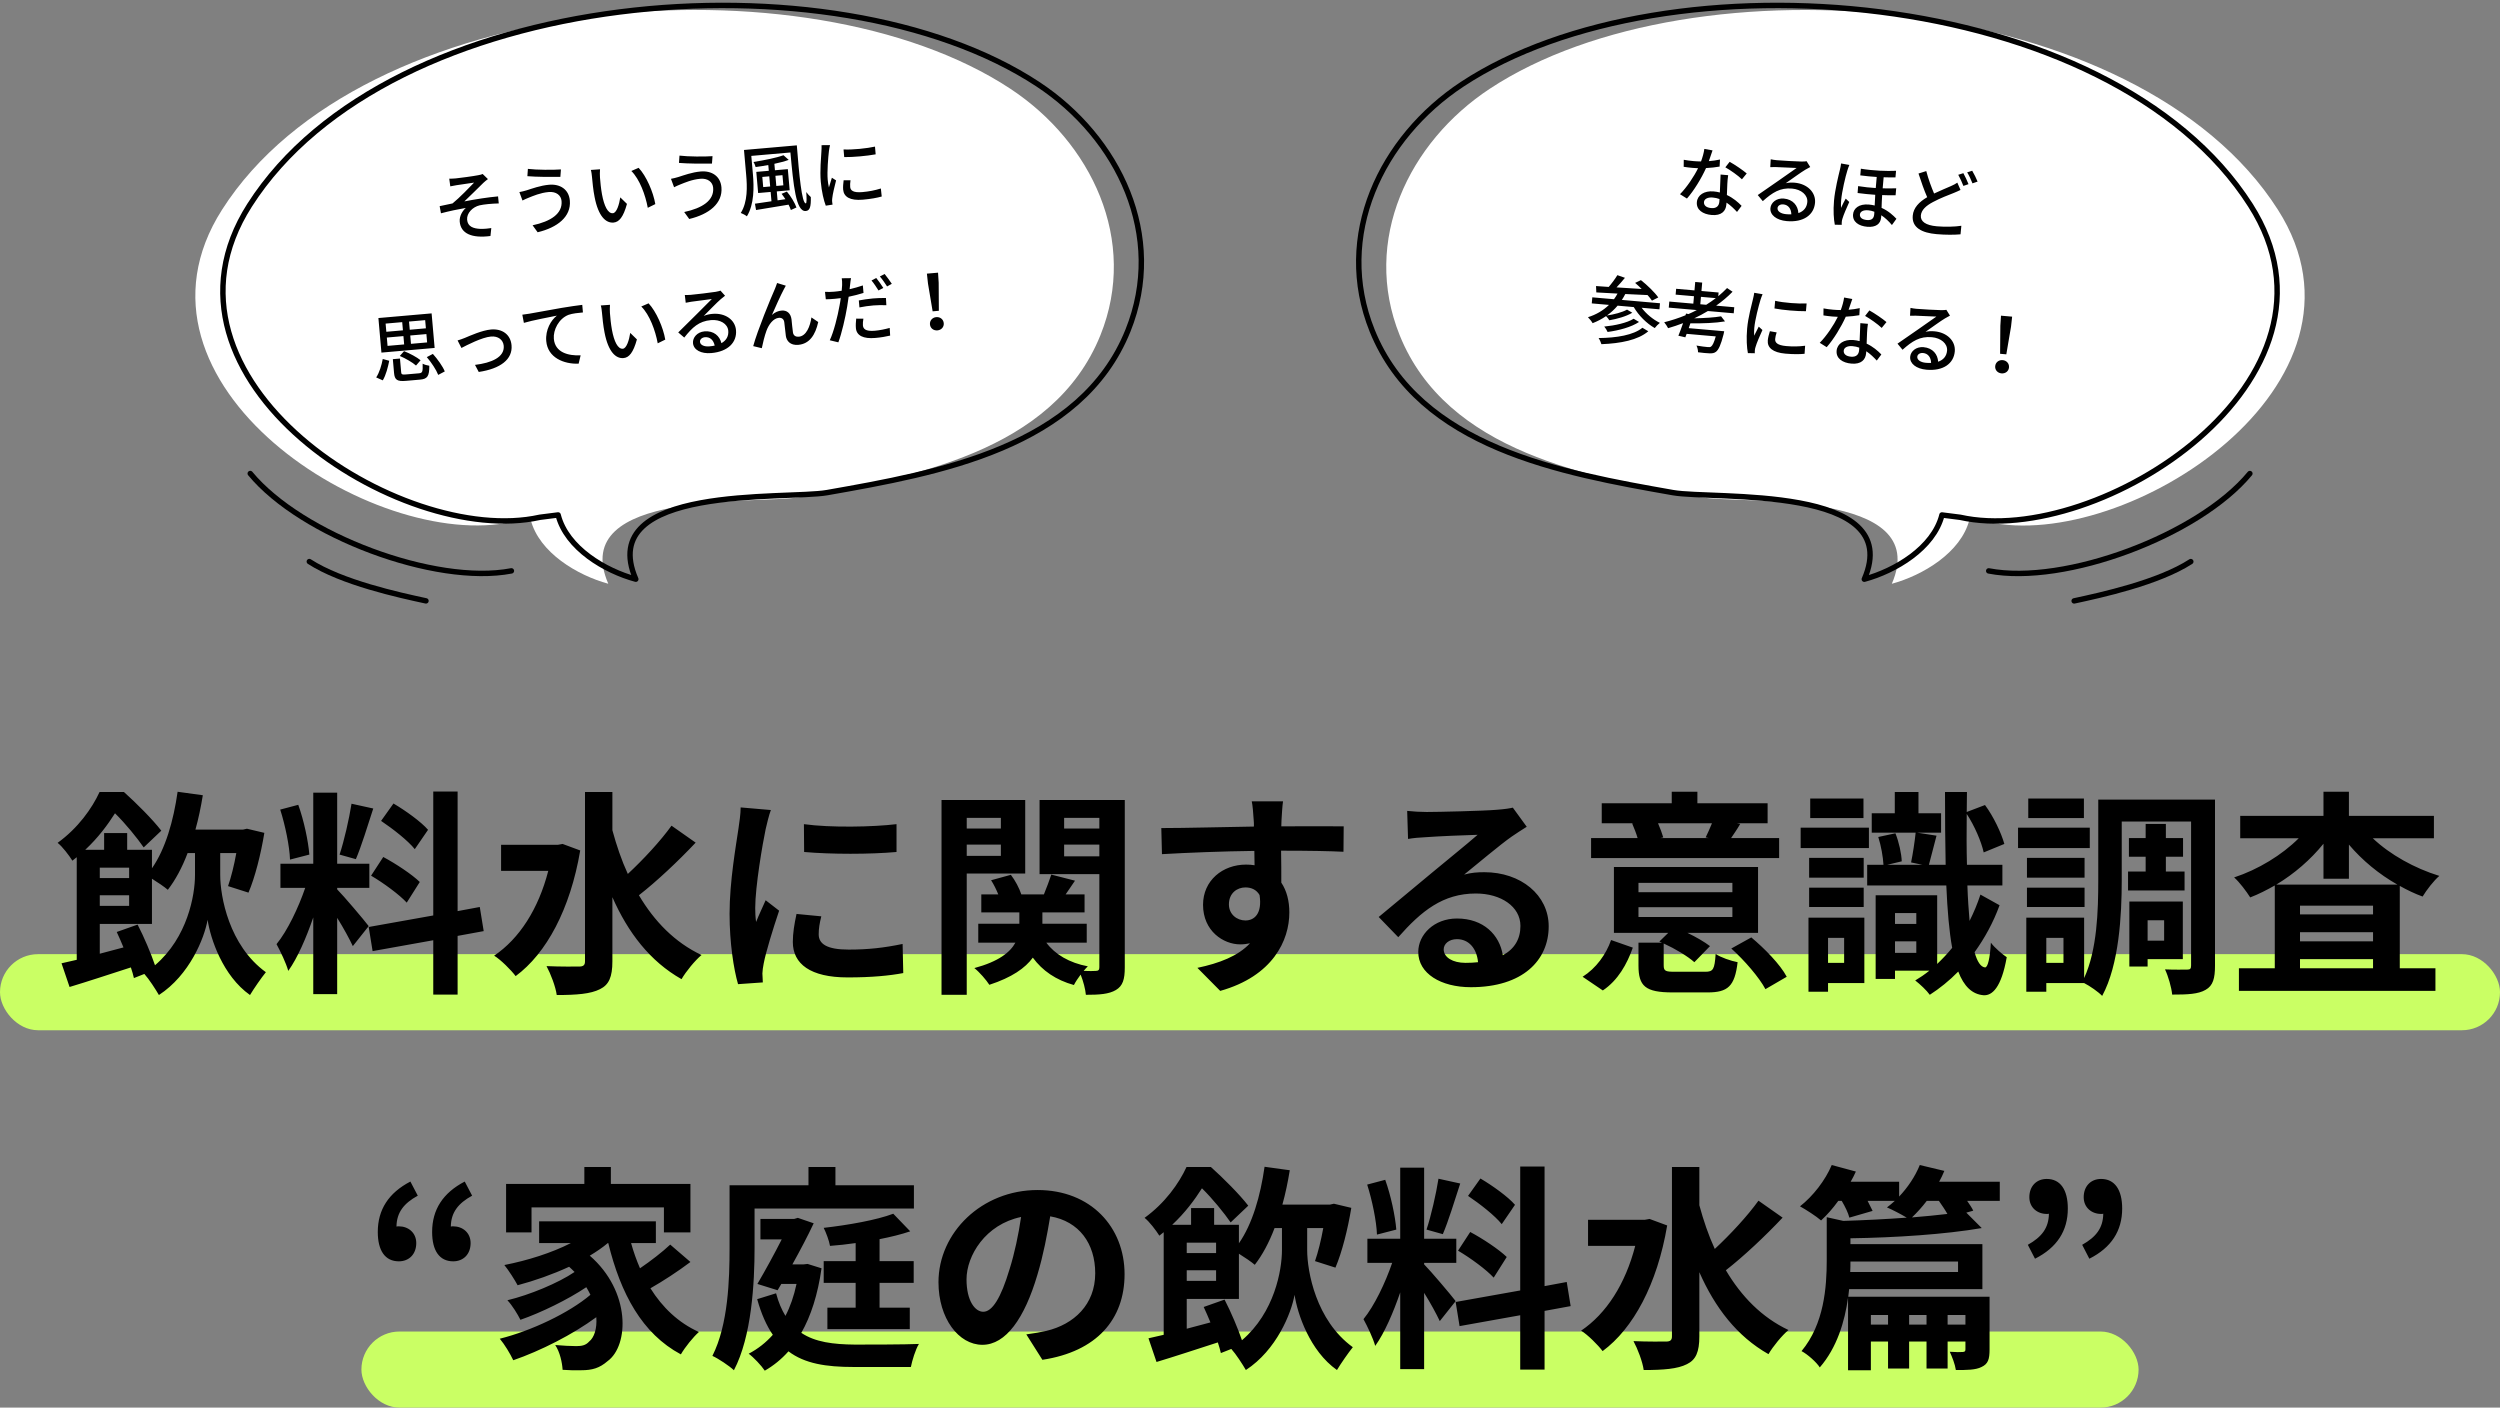 <svg width="460" height="259" viewBox="0 0 460 259" fill="none" xmlns="http://www.w3.org/2000/svg">
<rect x="0" y="0" width="460" height="259" fill="#808080" stroke="none"/>
<path d="M97.635 95.59C99.185 101.71 106.295 105.88 111.925 107.41C104.345 89.91 139.615 92.8 147.125 91.48C167.605 87.87 193.815 83.21 202.485 61.66C209.485 44.25 200.825 26.17 185.905 16.33C148.375 -8.4 66.615 -1.82 40.855 38.59C20.395 70.68 68.835 101.69 94.255 96.01L97.625 95.58L97.635 95.59Z" fill="white"/>
<path d="M102.696 94.75C104.246 100.87 111.356 105.04 116.986 106.57C109.406 89.07 144.676 91.96 152.186 90.64C172.666 87.03 198.876 82.37 207.546 60.82C214.546 43.41 205.886 25.33 190.966 15.49C153.446 -9.23 71.686 -2.65 45.926 37.76C25.466 69.85 73.906 100.86 99.326 95.18L102.696 94.75Z" stroke="black" stroke-linecap="round" stroke-linejoin="round"/>
<path d="M94.095 105.04C80.105 107.73 55.445 98.51 46.045 87.13" stroke="black" stroke-linecap="round" stroke-linejoin="round"/>
<path d="M78.376 110.56C73.406 109.49 62.876 107.19 56.916 103.33" stroke="black" stroke-linecap="round" stroke-linejoin="round"/>
<path d="M82.66 32.874C83.04 32.883 83.418 32.864 83.864 32.825C84.45 32.773 87.172 32.409 87.987 32.239C88.361 32.178 88.635 32.098 88.81 32.013L89.778 32.954C89.553 33.114 89.159 33.429 88.939 33.645C88.007 34.556 86.417 36.143 85.443 37.057C87.419 36.673 89.803 36.296 91.644 36.135L91.771 37.431C90.425 37.465 89.074 37.597 88.247 37.782C86.967 38.09 85.842 39.215 85.95 40.442C86.059 41.697 87.103 42.056 88.373 42.113C89.161 42.128 89.899 42.05 90.397 41.964L90.244 43.425C86.813 43.88 84.78 42.975 84.588 40.786C84.498 39.754 85.128 38.757 85.716 38.256C84.345 38.488 82.648 38.847 81.137 39.247L80.896 37.933C81.642 37.783 82.565 37.576 83.269 37.43C84.568 36.375 86.423 34.442 87.234 33.598C86.638 33.692 84.556 33.987 83.988 34.079C83.627 34.138 83.199 34.218 82.854 34.29L82.66 32.874ZM103.326 36.982C103.234 35.922 102.328 35.215 100.962 35.334C99.4 35.471 98.088 36.063 97.341 36.353C96.932 36.502 96.488 36.723 96.137 36.894L95.566 35.342C95.982 35.278 96.503 35.134 96.914 35.014C97.899 34.703 99.423 34.134 101.013 33.995C103.077 33.814 104.672 34.855 104.851 36.905C105.111 39.876 102.559 41.87 98.925 42.736L97.998 41.454C101.35 40.739 103.53 39.311 103.326 36.982ZM97.132 31.074C98.723 31.272 101.816 31.282 103.212 31.174L103.107 32.547C101.535 32.572 98.639 32.558 97.038 32.417L97.132 31.074ZM110.405 31.149C110.37 31.56 110.363 32.277 110.396 32.654C110.458 33.52 110.574 34.69 110.766 35.755C111.165 37.913 111.85 39.314 112.77 39.234C113.468 39.173 113.936 37.614 114.132 36.318L115.361 37.517C114.69 39.965 113.911 40.862 112.893 40.952C111.498 41.074 110.098 39.847 109.403 36.24C109.157 35.039 108.999 33.394 108.926 32.557C108.895 32.209 108.831 31.638 108.715 31.269L110.405 31.149ZM117.506 30.879C118.916 32.372 120.2 35.323 120.578 37.553L119.19 38.236C118.759 35.885 117.705 32.984 116.166 31.46L117.506 30.879ZM131.22 34.542C131.127 33.482 130.222 32.774 128.855 32.894C127.293 33.03 125.982 33.623 125.234 33.913C124.826 34.061 124.381 34.283 124.031 34.454L123.459 32.902C123.875 32.837 124.397 32.694 124.808 32.573C125.792 32.262 127.317 31.693 128.907 31.554C130.971 31.373 132.565 32.414 132.745 34.465C133.005 37.435 130.453 39.429 126.818 40.295L125.891 39.013C129.244 38.298 131.424 36.871 131.22 34.542ZM125.025 28.633C126.617 28.831 129.709 28.842 131.105 28.734L131 30.106C129.429 30.131 126.532 30.118 124.932 29.977L125.025 28.633ZM140.429 34.425L141.712 34.312L141.548 32.444L140.265 32.556L140.429 34.425ZM143.975 32.231L142.678 32.345L142.841 34.214L144.138 34.1L143.975 32.231ZM143.811 35.661L144.787 35.252C145.525 36.129 146.264 37.357 146.547 38.176L145.52 38.645C145.424 38.358 145.282 38.02 145.096 37.656C142.921 38.015 140.69 38.379 139.111 38.644L138.911 37.481C139.744 37.366 140.799 37.217 141.95 37.032L141.8 35.317L139.498 35.518L139.158 31.627L141.459 31.426L141.366 30.366C140.579 30.519 139.787 30.63 139.038 30.738C138.973 30.477 138.793 30.029 138.633 29.804C140.601 29.491 142.894 29.037 144.16 28.561L145.12 29.419C144.385 29.694 143.464 29.929 142.485 30.141L142.589 31.327L144.96 31.119L145.3 35.01L142.929 35.218L143.073 36.864L144.516 36.653C144.289 36.307 144.048 35.963 143.811 35.661ZM136.894 27.595L146.615 26.744C147.035 32.034 147.526 37.486 148.28 37.42C148.433 37.407 148.44 36.521 148.35 35.334C148.591 35.678 148.947 36.055 149.19 36.258C149.229 37.997 149.043 38.758 148.262 38.827C146.435 38.987 145.988 34.037 145.437 28.056L138.24 28.686L138.538 32.089C138.738 34.376 138.794 37.589 137.428 39.803C137.185 39.599 136.625 39.297 136.306 39.184C137.601 37.117 137.481 34.303 137.297 32.197L136.894 27.595ZM155.211 27.496C156.808 27.595 159.578 27.297 160.998 26.976L161.122 28.398C159.56 28.69 156.953 28.932 155.334 28.905L155.211 27.496ZM155.23 33.172L156.495 33.174C156.425 33.658 156.402 34.039 156.435 34.416C156.49 35.043 156.993 35.491 158.666 35.345C159.907 35.236 160.944 35.033 162.079 34.681L162.237 36.157C161.386 36.4 160.253 36.611 158.76 36.742C156.417 36.947 155.259 36.233 155.141 34.894C155.094 34.35 155.157 33.783 155.23 33.172ZM151.165 26.712L152.724 26.702C152.65 26.975 152.558 27.531 152.524 27.787C152.386 28.938 152.167 31.571 152.296 33.049C152.339 33.537 152.407 33.995 152.52 34.491C152.681 33.915 152.901 33.221 153.066 32.701L153.84 33.195C153.555 34.274 153.197 35.795 153.132 36.504C153.106 36.688 153.09 36.985 153.117 37.137C153.129 37.277 153.162 37.485 153.19 37.651L151.942 37.844C151.579 36.906 151.186 35.297 151.022 33.428C150.841 31.364 151.083 28.982 151.14 27.866C151.165 27.513 151.183 27.076 151.165 26.712ZM78.364 60.411L78.232 58.905L75.261 59.165L75.393 60.671L78.364 60.411ZM78.591 63.005L78.457 61.471L75.486 61.731L75.62 63.265L78.591 63.005ZM71.176 62.108L71.311 63.642L74.365 63.375L74.231 61.841L71.176 62.108ZM70.952 59.542L71.084 61.048L74.138 60.781L74.006 59.275L70.952 59.542ZM79.416 57.663L79.973 64.022L70.182 64.879L69.626 58.519L79.416 57.663ZM77.388 66.286L76.546 67.26C75.92 66.696 74.633 65.951 73.567 65.496L74.347 64.613C75.409 65.026 76.707 65.728 77.388 66.286ZM70.432 69.987L69.219 69.446C69.815 68.551 70.216 67.195 70.425 66.052L71.621 66.383C71.385 67.542 71.021 69.008 70.432 69.987ZM74.721 68.895L77.092 68.687C77.734 68.631 77.812 68.4 77.766 66.914C78.064 67.099 78.639 67.245 78.995 67.298C78.996 69.237 78.645 69.732 77.293 69.85L74.698 70.077C73.067 70.22 72.617 69.894 72.505 68.625L72.283 66.087L73.594 65.972L73.817 68.51C73.851 68.901 73.996 68.958 74.721 68.895ZM78.532 65.709L79.647 65.119C80.52 66.097 81.463 67.406 81.84 68.342L80.632 68.982C80.285 68.071 79.393 66.715 78.532 65.709ZM84.195 62.641C84.592 62.522 85.124 62.349 85.531 62.173C86.466 61.782 88.697 60.772 90.342 60.628C92.406 60.447 93.95 61.549 94.124 63.529C94.351 66.123 92.084 67.84 88.089 68.442L87.399 67.139C90.445 66.774 92.868 65.719 92.685 63.627C92.588 62.525 91.654 61.806 90.343 61.921C88.669 62.067 85.874 63.52 84.906 64.027L84.195 62.641ZM96.108 57.903C96.65 57.841 97.122 57.772 97.385 57.721C98.395 57.548 100.829 57.096 103.348 56.651C104.817 56.41 106.19 56.206 107.136 56.095L107.258 57.49C106.491 57.557 105.307 57.674 104.598 57.933C102.805 58.638 101.764 60.711 101.907 62.343C102.126 64.853 104.542 65.485 106.838 65.382L106.467 66.918C103.749 67.016 100.777 65.814 100.51 62.76C100.328 60.682 101.395 58.902 102.461 58.078C101.26 58.324 97.9 58.955 96.394 59.41L96.108 57.903ZM112.236 56.084C112.202 56.495 112.195 57.212 112.228 57.589C112.289 58.455 112.406 59.625 112.597 60.69C112.997 62.848 113.682 64.249 114.602 64.169C115.299 64.108 115.767 62.549 115.963 61.253L117.192 62.453C116.521 64.9 115.742 65.798 114.724 65.887C113.33 66.009 111.929 64.782 111.234 61.175C110.989 59.974 110.831 58.329 110.758 57.493C110.727 57.144 110.663 56.573 110.546 56.204L112.236 56.084ZM119.338 55.814C120.747 57.307 122.032 60.258 122.409 62.488L121.022 63.172C120.591 60.82 119.536 57.919 117.997 56.395L119.338 55.814ZM130.528 63.731C130.877 63.701 131.197 63.659 131.5 63.59C131.299 62.582 130.641 61.965 129.72 62.045C129.149 62.095 128.76 62.467 128.797 62.899C128.85 63.499 129.594 63.813 130.528 63.731ZM132.568 53.476L133.409 54.415C133.146 54.62 132.844 54.858 132.609 55.061C131.941 55.625 130.396 57.236 129.49 58.13C130.032 57.9 130.558 57.798 131.101 57.751C133.417 57.548 135.256 58.82 135.425 60.745C135.619 62.963 133.986 64.694 130.889 64.964C128.979 65.132 127.62 64.379 127.511 63.138C127.422 62.12 128.274 61.09 129.627 60.971C131.342 60.821 132.429 61.836 132.74 63.144C133.638 62.644 134.089 61.86 134.001 60.856C133.888 59.559 132.496 58.753 130.809 58.9C128.605 59.093 127.384 60.24 125.904 62.112L124.795 61.169C125.792 60.197 127.395 58.595 128.145 57.855C128.856 57.146 130.33 55.682 130.975 55.021C130.252 55.112 127.904 55.416 127.182 55.522C126.836 55.58 126.476 55.64 126.173 55.708L126.005 54.275C126.357 54.287 126.778 54.278 127.113 54.249C127.838 54.185 130.955 53.828 131.702 53.693C132.171 53.595 132.42 53.546 132.568 53.476ZM144.589 52.565C144.478 52.744 144.346 53.008 144.214 53.259C143.658 54.291 142.623 56.602 142.038 57.946C142.611 57.432 143.209 57.197 143.809 57.145C144.785 57.059 145.482 57.631 145.635 58.742C145.726 59.464 145.793 60.541 145.904 61.177C146 61.787 146.454 62.001 146.984 61.954C148.379 61.832 149.064 60.03 149.302 58.407L150.556 59.253C150.032 61.617 148.955 63.272 146.89 63.452C145.398 63.583 144.732 62.713 144.598 61.826C144.488 61.048 144.405 59.945 144.305 59.279C144.229 58.738 143.879 58.431 143.308 58.481C142.276 58.572 141.448 59.712 141.028 60.859C140.708 61.702 140.304 63.34 140.171 64.068L138.591 63.686C139.365 60.808 141.883 54.727 142.506 53.338C142.643 52.974 142.833 52.578 142.986 52.073L144.589 52.565ZM162.529 52.977L161.643 53.448C161.315 52.915 160.78 52.104 160.357 51.607L161.231 51.151C161.624 51.623 162.202 52.458 162.529 52.977ZM158.135 56.566L158.023 55.283C158.756 55.148 159.698 54.996 160.591 54.917C161.386 54.848 162.226 54.817 163.015 54.832L163.089 56.161C162.384 56.138 161.554 56.126 160.731 56.198C159.824 56.278 158.977 56.394 158.135 56.566ZM158.765 52.52L158.886 53.9C158.038 54.171 157.089 54.409 156.15 54.603C156.077 55.214 155.978 55.841 155.876 56.44C155.544 58.437 154.873 61.362 154.256 62.99L152.677 62.608C153.391 61.127 154.132 58.195 154.478 56.211C154.567 55.782 154.638 55.312 154.697 54.857C154.308 54.905 153.946 54.951 153.598 54.981C152.956 55.037 152.453 55.067 151.947 55.069L151.8 53.705C152.476 53.73 152.967 53.715 153.497 53.669C153.929 53.631 154.388 53.577 154.873 53.492C154.907 53.082 154.945 52.713 154.951 52.46C154.968 52.008 154.938 51.505 154.883 51.201L156.582 51.179C156.514 51.536 156.452 52.104 156.42 52.387L156.324 53.211C157.151 53.026 157.987 52.784 158.765 52.52ZM157.542 58.627L158.864 58.638C158.791 59.08 158.745 59.52 158.774 59.855C158.829 60.482 159.213 61.011 160.97 60.857C161.876 60.778 162.815 60.583 163.707 60.337L163.788 61.749C163.031 61.928 162.118 62.092 161.072 62.183C158.826 62.38 157.604 61.742 157.485 60.375C157.435 59.803 157.481 59.209 157.542 58.627ZM161.895 50.868L162.768 50.413C163.177 50.911 163.784 51.743 164.093 52.222L163.222 52.706C162.863 52.133 162.332 51.364 161.895 50.868ZM171.605 57.285L170.751 52.188L170.549 50.35L172.599 50.171L172.718 52.016L172.749 57.184L171.605 57.285ZM172.488 60.791C171.791 60.852 171.176 60.414 171.113 59.689C171.049 58.963 171.577 58.411 172.274 58.35C172.972 58.289 173.587 58.741 173.651 59.467C173.714 60.192 173.185 60.73 172.488 60.791Z" fill="black"/>
<path d="M362.384 95.595C360.834 101.715 353.724 105.885 348.094 107.415C355.674 89.915 320.404 92.805 312.894 91.485C292.414 87.875 266.204 83.215 257.534 61.665C250.534 44.255 259.194 26.175 274.114 16.335C311.634 -8.395 393.384 -1.805 419.144 38.605C439.604 70.695 391.164 101.705 365.744 96.025L362.374 95.595H362.384Z" fill="white"/>
<path d="M357.324 94.755C355.774 100.875 348.664 105.045 343.034 106.575C350.614 89.075 315.344 91.965 307.834 90.645C287.354 87.035 261.144 82.375 252.474 60.825C245.474 43.415 254.134 25.335 269.054 15.495C306.574 -9.235 388.324 -2.645 414.084 37.765C434.544 69.855 386.104 100.865 360.684 95.185L357.314 94.755H357.324Z" stroke="black" stroke-linecap="round" stroke-linejoin="round"/>
<path d="M365.924 105.045C379.914 107.735 404.574 98.514 413.974 87.135" stroke="black" stroke-linecap="round" stroke-linejoin="round"/>
<path d="M381.645 110.565C386.615 109.495 397.145 107.195 403.105 103.335" stroke="black" stroke-linecap="round" stroke-linejoin="round"/>
<path d="M321.397 31.917L320.516 32.992C319.804 32.298 318.361 31.286 317.463 30.786L318.254 29.773C319.206 30.292 320.758 31.355 321.397 31.917ZM316.478 29.351L316.407 30.651C315.707 30.773 314.841 30.88 313.909 30.925C313.07 32.805 311.66 35.112 310.397 36.534L309.118 35.733C310.366 34.479 311.709 32.461 312.445 30.951C312.109 30.936 311.787 30.922 311.453 30.892C310.923 30.846 310.352 30.782 309.798 30.691L309.812 29.4C310.352 29.503 311.005 29.588 311.562 29.637C312.023 29.677 312.498 29.705 312.99 29.706C313.266 28.957 313.508 28.121 313.599 27.398L315.107 27.671C314.954 28.135 314.706 28.886 314.428 29.649C315.135 29.598 315.833 29.491 316.478 29.351ZM316.361 37.112C316.373 36.972 316.387 36.819 316.39 36.623C316.009 36.477 315.582 36.383 315.136 36.344C314.215 36.264 313.58 36.615 313.531 37.173C313.48 37.759 313.919 38.205 314.867 38.288C315.899 38.378 316.299 37.823 316.361 37.112ZM316.588 32.114L317.982 32.237C317.889 32.819 317.862 33.294 317.827 33.853C317.802 34.301 317.774 35.099 317.748 35.884C318.895 36.42 319.81 37.203 320.454 37.877L319.611 38.998C319.11 38.462 318.465 37.802 317.681 37.283L317.648 37.66C317.546 38.832 316.752 39.718 314.939 39.559C313.335 39.419 312.097 38.622 312.223 37.185C312.337 35.888 313.589 35.07 315.304 35.221C315.709 35.256 316.083 35.317 316.453 35.419C316.492 34.327 316.536 33.023 316.588 32.114ZM328.626 39.407C328.975 39.438 329.297 39.452 329.607 39.437C329.584 38.409 329.043 37.687 328.123 37.607C327.551 37.557 327.103 37.855 327.066 38.287C327.013 38.887 327.691 39.326 328.626 39.407ZM332.416 29.663L333.081 30.733C332.786 30.89 332.447 31.071 332.18 31.23C331.425 31.67 329.623 32.988 328.576 33.712C329.15 33.579 329.685 33.57 330.229 33.617C332.544 33.82 334.135 35.392 333.966 37.317C333.772 39.535 331.863 40.956 328.767 40.685C326.856 40.517 325.649 39.541 325.758 38.299C325.847 37.281 326.864 36.414 328.217 36.533C329.932 36.683 330.826 37.871 330.905 39.213C331.876 38.877 332.457 38.183 332.545 37.179C332.658 35.882 331.428 34.846 329.74 34.699C327.537 34.506 326.136 35.423 324.353 37.01L323.425 35.889C324.575 35.104 326.432 33.805 327.299 33.206C328.122 32.632 329.828 31.446 330.578 30.907C329.85 30.872 327.485 30.763 326.756 30.741C326.405 30.739 326.04 30.735 325.729 30.75L325.813 29.31C326.158 29.382 326.574 29.447 326.909 29.476C327.634 29.54 330.766 29.729 331.525 29.725C332.004 29.711 332.257 29.705 332.416 29.663ZM338.76 30.077L340.282 30.351C340.162 30.593 339.988 31.14 339.91 31.386C339.561 32.48 338.908 35.29 338.778 36.768C338.736 37.256 338.721 37.747 338.747 38.255C338.992 37.7 339.346 37.029 339.613 36.546L340.262 37.165C339.809 38.165 339.211 39.532 339.01 40.232C338.952 40.409 338.886 40.684 338.885 40.853C338.873 40.993 338.868 41.203 338.868 41.372L337.605 41.346C337.41 40.359 337.295 38.789 337.458 36.92C337.639 34.856 338.284 32.298 338.548 31.211C338.633 30.881 338.714 30.439 338.76 30.077ZM344.858 39.408C344.869 39.283 344.882 39.129 344.883 38.961C344.516 38.816 344.13 38.726 343.74 38.692C342.847 38.614 342.271 38.929 342.225 39.459C342.173 40.059 342.676 40.412 343.513 40.485C344.475 40.569 344.795 40.12 344.858 39.408ZM348.9 34.646L348.788 35.929C348.069 35.951 347.227 35.934 346.317 35.896C346.26 36.706 346.231 37.519 346.21 38.248C347.482 38.809 348.377 39.66 348.943 40.258L348.112 41.407C347.527 40.696 346.865 40.076 346.161 39.607C346.148 39.76 346.136 39.899 346.125 40.025C346.022 41.197 345.162 41.866 343.559 41.726C341.997 41.589 340.842 40.813 340.963 39.433C341.057 38.359 342.033 37.475 343.874 37.636C344.251 37.669 344.611 37.728 344.941 37.813C344.968 37.183 345.001 36.483 345.043 35.841C343.982 35.762 342.88 35.666 341.797 35.515L341.894 34.244C342.989 34.424 344.089 34.535 345.138 34.598L345.316 32.562C344.337 32.505 343.306 32.4 342.292 32.269L342.399 31.042C344.727 31.428 347.193 31.504 348.873 31.426L348.766 32.639C348.147 32.655 347.403 32.646 346.59 32.617L346.412 34.654C347.309 34.676 348.138 34.678 348.9 34.646ZM360.149 33.607L360.734 34.951C360.352 35.142 359.959 35.305 359.492 35.503C358.545 35.884 357.05 36.428 355.663 37.178C354.366 37.865 353.525 38.649 353.437 39.653C353.342 40.741 354.319 41.459 356.383 41.639C357.847 41.767 359.719 41.734 360.889 41.541L360.737 43.116C359.618 43.215 358.07 43.234 356.313 43.081C353.649 42.847 351.751 41.894 351.944 39.691C352.072 38.227 353.106 37.165 354.603 36.284C354.063 35.07 353.501 33.461 353.003 31.928L354.433 31.477C354.833 33.015 355.393 34.484 355.871 35.608C357.059 35.037 358.237 34.578 358.984 34.236C359.452 34.024 359.819 33.845 360.149 33.607ZM360.318 32.16L361.258 31.863C361.561 32.409 361.988 33.318 362.205 33.885L361.263 34.21C361.034 33.614 360.647 32.737 360.318 32.16ZM361.959 31.713L362.885 31.415C363.216 31.964 363.669 32.889 363.876 33.413L362.935 33.738C362.694 33.113 362.305 32.264 361.959 31.713ZM302.204 60.308L303.286 60.951C301.401 62.571 298.199 63.19 294.66 63.33C294.562 62.998 294.353 62.502 294.14 62.203C297.459 62.17 300.568 61.655 302.204 60.308ZM300.592 58.649L301.58 59.242C300.147 60.199 297.874 60.801 295.798 61.083C295.67 60.776 295.425 60.362 295.182 60.087C297.109 59.905 299.373 59.414 300.592 58.649ZM305.339 56.915L302.062 56.628C302.891 57.754 304.163 58.793 305.416 59.409C305.115 59.635 304.683 60.075 304.475 60.366C302.963 59.503 301.515 58.056 300.611 56.501L297.641 56.241C297.06 56.935 296.389 57.537 295.67 58.05C296.95 57.867 298.503 57.469 299.376 56.969L300.337 57.545C299.224 58.221 297.525 58.69 296.112 58.932C295.977 58.709 295.752 58.395 295.519 58.163C294.757 58.687 293.932 59.121 293.044 59.465C292.887 59.17 292.443 58.625 292.185 58.364C293.673 57.904 294.991 57.133 296.051 56.102L292.885 55.825L292.983 54.709L296.971 55.058C297.211 54.728 297.438 54.382 297.624 54.019C296.169 53.948 294.826 53.873 293.722 53.804L293.67 52.633C294.355 52.679 295.137 52.733 296.003 52.795C296.581 52.129 297.203 51.284 297.598 50.63L298.989 51.117C298.501 51.707 297.953 52.347 297.443 52.879C298.896 52.978 300.49 53.075 302.069 53.171C301.669 52.771 301.253 52.383 300.86 52.054L301.931 51.543C303.074 52.444 304.474 53.789 305.123 54.731L303.961 55.318C303.763 55.02 303.484 54.672 303.152 54.292C301.78 54.228 300.394 54.163 299.051 54.102C298.863 54.479 298.649 54.84 298.422 55.185L305.437 55.799L305.339 56.915ZM312.855 55.984L313.943 56.079C314.553 55.697 315.151 55.285 315.708 54.856L312.975 54.617L312.855 55.984ZM319.006 57.646L314.25 57.23C313.448 57.722 312.609 58.155 311.743 58.571C313.587 58.536 315.481 58.42 316.68 58.202L317.4 59.136C315.687 59.436 313.206 59.528 311.03 59.492C310.92 59.792 310.823 60.093 310.728 60.379L317.255 60.95C317.255 60.95 317.18 61.323 317.135 61.516C316.642 63.455 316.227 64.346 315.744 64.725C315.398 64.99 315.057 65.03 314.525 65.012C314.09 65.002 313.281 64.931 312.434 64.815C312.452 64.451 312.328 63.934 312.148 63.581C312.964 63.737 313.855 63.829 314.204 63.86C314.469 63.883 314.651 63.885 314.815 63.786C315.098 63.6 315.386 63.035 315.697 61.896L310.341 61.428C310.265 61.66 310.175 61.877 310.102 62.067L308.821 61.773C309.085 61.163 309.384 60.318 309.684 59.459C308.768 59.814 307.856 60.114 306.933 60.385C306.803 60.106 306.442 59.569 306.213 59.296C307.535 58.962 308.866 58.53 310.134 58.009L310.232 57.694L310.673 57.789C311.2 57.554 311.713 57.318 312.214 57.052L307.053 56.601L307.151 55.485L311.572 55.872L311.692 54.505L308.316 54.21L308.41 53.136L311.786 53.431L311.921 51.883L313.204 51.995L313.069 53.543L316.221 53.819L316.161 54.502C316.737 54.019 317.287 53.519 317.782 53L318.791 53.679C317.894 54.612 316.864 55.463 315.77 56.239L319.103 56.531L319.006 57.646ZM326.627 55.348C328.182 55.723 330.962 55.91 332.416 55.84L332.292 57.263C330.702 57.279 328.093 57.064 326.504 56.757L326.627 55.348ZM325.66 60.941L326.905 61.162C326.752 61.627 326.663 61.998 326.631 62.375C326.576 63.003 326.993 63.531 328.667 63.677C329.908 63.786 330.964 63.766 332.143 63.616L332.042 65.097C331.163 65.189 330.009 65.2 328.517 65.07C326.174 64.865 325.157 63.961 325.274 62.622C325.321 62.078 325.482 61.53 325.66 60.941ZM322.779 53.873L324.316 54.134C324.195 54.39 324.008 54.922 323.93 55.168C323.594 56.277 322.921 58.832 322.792 60.311C322.749 60.799 322.737 61.261 322.763 61.77C323.021 61.23 323.358 60.585 323.611 60.101L324.288 60.722C323.82 61.736 323.202 63.171 323.016 63.858C322.958 64.035 322.89 64.324 322.891 64.479C322.879 64.618 322.874 64.829 322.874 64.998L321.611 64.971C321.416 63.985 321.308 62.331 321.472 60.462C321.652 58.398 322.303 56.094 322.553 55.006C322.64 54.662 322.733 54.234 322.779 53.873ZM347.112 59.262L346.231 60.337C345.519 59.643 344.075 58.631 343.177 58.131L343.969 57.118C344.921 57.637 346.472 58.7 347.112 59.262ZM342.193 56.696L342.121 57.996C341.422 58.118 340.555 58.225 339.624 58.27C338.785 60.15 337.374 62.458 336.111 63.879L334.832 63.078C336.08 61.825 337.423 59.806 338.16 58.296C337.824 58.281 337.502 58.267 337.167 58.238C336.637 58.191 336.067 58.127 335.512 58.037L335.527 56.745C336.066 56.848 336.719 56.934 337.277 56.982C337.737 57.023 338.213 57.05 338.704 57.051C338.981 56.302 339.223 55.466 339.314 54.743L340.822 55.016C340.669 55.48 340.42 56.231 340.143 56.994C340.85 56.944 341.548 56.836 342.193 56.696ZM342.076 64.457C342.088 64.318 342.101 64.164 342.105 63.968C341.724 63.822 341.296 63.728 340.85 63.689C339.93 63.609 339.294 63.961 339.246 64.519C339.194 65.104 339.633 65.55 340.582 65.633C341.614 65.724 342.014 65.168 342.076 64.457ZM342.302 59.46L343.697 59.582C343.604 60.164 343.576 60.639 343.541 61.198C343.516 61.646 343.489 62.444 343.462 63.229C344.61 63.765 345.525 64.548 346.169 65.223L345.326 66.344C344.825 65.808 344.18 65.147 343.396 64.629L343.363 65.005C343.26 66.177 342.466 67.063 340.653 66.904C339.049 66.764 337.812 65.967 337.938 64.531C338.051 63.234 339.303 62.416 341.019 62.566C341.423 62.601 341.797 62.662 342.168 62.765C342.207 61.672 342.251 60.369 342.302 59.46ZM354.34 66.753C354.689 66.783 355.011 66.797 355.322 66.782C355.299 65.754 354.758 65.033 353.837 64.952C353.266 64.902 352.818 65.2 352.78 65.632C352.728 66.232 353.406 66.671 354.34 66.753ZM358.13 57.008L358.795 58.078C358.501 58.235 358.162 58.416 357.895 58.575C357.139 59.015 355.338 60.333 354.291 61.057C354.864 60.924 355.399 60.915 355.943 60.962C358.258 61.165 359.849 62.738 359.681 64.662C359.487 66.88 357.578 68.301 354.482 68.03C352.571 67.863 351.363 66.886 351.472 65.644C351.561 64.626 352.579 63.76 353.931 63.878C355.647 64.028 356.541 65.217 356.62 66.559C357.591 66.222 358.172 65.528 358.26 64.524C358.373 63.227 357.143 62.192 355.455 62.044C353.251 61.851 351.85 62.769 350.067 64.355L349.139 63.234C350.29 62.449 352.146 61.15 353.014 60.551C353.837 59.977 355.543 58.791 356.293 58.252C355.565 58.217 353.199 58.108 352.471 58.087C352.119 58.084 351.754 58.08 351.444 58.095L351.528 56.655C351.873 56.727 352.289 56.792 352.623 56.821C353.349 56.885 356.48 57.074 357.239 57.071C357.718 57.056 357.972 57.05 358.13 57.008ZM368.019 65.097L368.063 59.929L368.183 58.084L370.233 58.264L370.03 60.101L369.162 65.197L368.019 65.097ZM368.279 68.703C367.582 68.642 367.053 68.104 367.116 67.379C367.18 66.653 367.796 66.201 368.493 66.262C369.19 66.323 369.718 66.875 369.655 67.601C369.591 68.326 368.977 68.764 368.279 68.703Z" fill="black"/>
<rect y="175.565" width="460" height="14" rx="7" fill="#CAFF64"/>
<path d="M21.48 171.485L25.32 170.125C26.52 172.445 27.8 175.485 28.52 177.605C34.52 172.485 35.88 164.685 35.88 161.005V156.965H34.52C33.52 159.605 32.28 161.925 30.88 163.725C30.28 163.205 29 162.325 27.96 161.685V170.005H18.36V175.485C19.76 175.125 21.24 174.725 22.72 174.325C22.32 173.325 21.88 172.365 21.48 171.485ZM23.76 164.725H18.36V166.685H23.76V164.725ZM23.76 159.645H18.36V161.565H23.76V159.645ZM40.52 156.965V161.005C40.52 164.925 42.12 173.965 48.92 178.885C48.08 179.925 46.72 181.885 46 183.085C41 179.565 38.72 172.725 38.2 169.245C37.6 172.645 34.88 179.405 29.24 183.085C28.64 182.045 27.4 180.125 26.56 179.205L24.64 179.965C24.52 179.405 24.32 178.725 24.08 178.005C20.12 179.285 16.12 180.605 12.8 181.605L11.32 177.245C12.16 177.045 13.08 176.845 14.12 176.605V157.725C13.84 157.925 13.6 158.165 13.32 158.365C12.72 157.405 11.48 155.765 10.6 155.085C14.36 152.365 16.92 148.765 18.32 145.725H22.8C25.12 147.805 28.08 150.765 29.68 152.845L26.44 155.925C25.28 154.245 23.12 151.565 21.16 149.645C19.84 151.725 18.08 154.125 15.68 156.365H19.16V153.285H23.4V156.365H27.96V159.765C30.44 156.205 31.92 151.045 32.68 145.685L37.32 146.325C36.96 148.525 36.52 150.645 35.96 152.645H44.72L45.44 152.485L48.64 153.245C48 157.165 46.92 161.445 45.72 164.245L41.96 163.045C42.52 161.445 43.08 159.205 43.48 156.965H40.52ZM78.76 152.685L76.32 156.245C75.08 154.685 72.32 152.525 70.12 151.045L72.4 147.845C74.64 149.165 77.48 151.205 78.76 152.685ZM68.28 161.125L70.52 157.685C72.84 158.925 75.8 160.885 77.24 162.285L74.84 166.085C73.52 164.645 70.6 162.485 68.28 161.125ZM64.68 147.885L68.68 148.765C67.64 151.965 66.48 155.765 65.48 158.085L62.48 157.245C63.32 154.725 64.24 150.685 64.68 147.885ZM56.92 157.245L53.36 158.165C53.28 155.725 52.48 151.845 51.56 148.965L54.88 148.085C55.92 150.965 56.72 154.765 56.92 157.245ZM67.84 170.405L64.92 174.085C64.32 172.805 63.2 170.725 62.04 168.885V182.925H57.64V168.805C56.36 172.525 54.76 176.245 53.04 178.645C52.64 177.205 51.6 175.045 50.88 173.725C52.88 171.285 54.92 167.005 56.16 163.365H51.6V158.925H57.64V145.845H62.04V158.925H67.96V163.365H62.04V163.645C63.2 164.805 67 169.285 67.84 170.405ZM89 171.325L84.2 172.205V183.005H79.72V173.005L68.56 175.005L67.84 170.565L79.72 168.445V145.645H84.2V167.645L88.28 166.885L89 171.325ZM103.52 155.285L106.76 156.485C104.92 167.325 100.52 175.445 94.88 179.605C94.04 178.485 92.12 176.565 90.92 175.845C95.56 172.725 99.08 167.245 100.88 160.245H92.2V155.445H102.64L103.52 155.285ZM123.56 151.925L128 155.045C124.8 158.445 120.8 162.205 117.56 164.725C120.4 169.525 124.16 173.405 129.08 175.725C127.88 176.725 126.24 178.725 125.4 180.165C119.6 176.885 115.56 171.605 112.68 165.085V176.885C112.68 179.765 112.04 181.205 110.4 182.005C108.68 182.885 106.08 183.085 102.44 183.085C102.24 181.565 101.32 179.165 100.56 177.765C103.2 177.885 105.72 177.845 106.56 177.845C107.36 177.845 107.64 177.565 107.64 176.885V145.725H112.68V152.765C113.44 155.565 114.36 158.285 115.52 160.805C118.36 158.165 121.52 154.765 123.56 151.925ZM147.92 151.645C152.8 152.325 160.68 152.165 164.96 151.645V156.765C160.08 157.205 152.92 157.205 147.96 156.765L147.92 151.645ZM146.56 168.165L151.12 168.605C150.8 169.885 150.64 170.845 150.64 171.925C150.64 173.685 152.16 174.725 156.16 174.725C159.72 174.725 162.64 174.405 166.08 173.685L166.2 179.045C163.64 179.525 160.44 179.845 155.96 179.845C149.12 179.845 145.88 177.365 145.88 173.325C145.88 171.685 146.16 170.005 146.56 168.165ZM136.28 148.565L141.84 149.045C141.52 149.845 141.04 151.845 140.88 152.565C140.32 155.205 138.96 163.125 138.96 167.085C138.96 167.845 139 168.805 139.12 169.645C139.68 168.245 140.32 166.925 140.88 165.645L143.36 167.565C142.24 170.885 140.92 175.165 140.52 177.285C140.4 177.845 140.28 178.725 140.28 179.125C140.32 179.565 140.32 180.205 140.36 180.765L135.8 181.085C135 178.325 134.24 173.485 134.24 168.125C134.24 162.165 135.44 155.485 135.88 152.445C136.04 151.325 136.28 149.805 136.28 148.565ZM184.16 150.485H177.88V152.445H184.16V150.485ZM177.88 157.485H184.16V155.405H177.88V157.485ZM188.64 160.725H177.88V183.045H173.24V147.205H188.64V160.725ZM195.8 157.565H202.28V155.405H195.8V157.565ZM202.28 150.485H195.8V152.445H202.28V150.485ZM206.96 147.205V178.005C206.96 180.205 206.6 181.405 205.32 182.165C204.04 182.925 202.28 183.045 199.8 183.045C199.72 182.045 199.32 180.525 198.84 179.325C198.36 179.965 197.88 180.685 197.6 181.245C194.28 180.325 191.8 178.605 190.04 176.205C188.64 178.125 186.2 179.845 182.04 181.205C181.48 180.325 180.24 178.885 179.28 178.125C183.76 176.925 185.88 175.205 186.84 173.445H180V169.965H187.56V167.885H180.56V164.565H183.68C183.32 163.685 182.88 162.765 182.36 161.965L186 160.965C186.8 162.005 187.56 163.445 187.92 164.565H192.08C192.56 163.365 193.12 161.925 193.44 160.925L197.8 162.045C197.2 162.925 196.6 163.805 196.08 164.565H199.56V167.885H191.8V169.965H199.96V173.445H192.52C194.12 175.605 196.76 177.165 200.16 177.805C199.92 178.045 199.64 178.325 199.4 178.645C200.36 178.685 201.28 178.685 201.64 178.645C202.12 178.645 202.28 178.445 202.28 177.965V160.845H191.28V147.205H206.96ZM226.12 166.405C226.12 168.245 227.6 169.365 229.16 169.365C230.8 169.365 232.28 168.125 231.76 164.685C231.2 163.725 230.28 163.285 229.16 163.285C227.64 163.285 226.12 164.325 226.12 166.405ZM247.24 152.045L247.2 156.725C244.8 156.605 241.08 156.525 235.72 156.525C235.76 158.525 235.76 160.685 235.76 162.405C236.76 163.885 237.24 165.805 237.24 167.885C237.24 173.045 234.2 179.605 224.52 182.325L220.32 178.085C224.32 177.245 227.8 175.925 230 173.565C229.44 173.685 228.84 173.765 228.2 173.765C225.12 173.765 221.36 171.325 221.36 166.485C221.36 162.005 224.96 159.085 229.28 159.085C229.84 159.085 230.36 159.125 230.84 159.205L230.8 156.565C224.8 156.645 218.68 156.885 213.8 157.165L213.68 152.365C218.2 152.365 225.4 152.165 230.72 152.085C230.72 151.605 230.72 151.165 230.68 150.885C230.6 149.605 230.48 148.085 230.32 147.445H236.08C235.96 148.085 235.84 150.205 235.8 150.845C235.8 151.165 235.76 151.565 235.76 152.045C239.76 152.045 245.16 152.005 247.24 152.045ZM269.64 177.165C270.48 177.165 271.24 177.125 271.96 177.045C271.72 174.485 270.24 172.805 268.08 172.805C266.6 172.805 265.64 173.685 265.64 174.685C265.64 176.165 267.32 177.165 269.64 177.165ZM278.36 148.605L280.92 152.125C279.96 152.725 279.04 153.325 278.16 153.925C276.04 155.405 271.88 158.925 269.4 160.925C270.72 160.565 271.84 160.485 273.12 160.485C279.84 160.485 284.96 164.685 284.96 170.445C284.96 176.685 280.2 181.645 270.64 181.645C265.12 181.645 260.96 179.125 260.96 175.165C260.96 171.965 263.88 169.005 268.08 169.005C272.96 169.005 275.92 172.005 276.52 175.765C278.68 174.605 279.76 172.765 279.76 170.365C279.76 166.805 276.16 164.405 271.56 164.405C265.48 164.405 261.52 167.645 257.28 172.445L253.68 168.725C256.48 166.445 261.24 162.405 263.6 160.485C265.8 158.645 269.92 155.325 271.88 153.605C269.84 153.645 264.4 153.885 262.32 154.045C261.24 154.085 260 154.205 259.08 154.365L258.92 149.205C260.04 149.325 261.4 149.405 262.52 149.405C264.6 149.405 273.08 149.205 275.32 149.005C276.96 148.885 277.88 148.725 278.36 148.605ZM315 151.485H305.08C305.48 152.405 305.84 153.405 306.04 154.085L305.52 154.205H314.4L313.84 154.085C314.2 153.325 314.68 152.325 315 151.485ZM327.36 154.205V157.885H292.76V154.205H301.32C301.08 153.365 300.68 152.365 300.32 151.525L300.52 151.485H294.72V147.805H307.6V145.685H312.32V147.805H325.24V151.485H319.6L320.2 151.605C319.6 152.645 319 153.485 318.52 154.205H327.36ZM294.92 182.245L291.2 179.725C293.68 178.165 295.52 175.605 296.44 172.965L300.44 174.365C299.36 177.405 297.72 180.365 294.92 182.245ZM301.48 166.925V168.725H318.76V166.925H301.48ZM301.48 162.445V164.165H318.76V162.445H301.48ZM308.24 178.805H313.76C315.24 178.805 315.48 178.365 315.68 175.525C316.6 176.165 318.48 176.805 319.72 177.045C319.2 181.485 317.92 182.605 314.2 182.605H307.76C302.72 182.605 301.48 181.445 301.48 177.645V173.445H305.8L305.32 173.245L306.96 171.645H296.96V159.525H323.48V171.645H310.48C312.08 172.405 313.64 173.325 314.64 174.085L311.76 177.045C310.56 175.965 308.24 174.565 306.12 173.605V177.605C306.12 178.685 306.44 178.805 308.24 178.805ZM318.56 174.525L322.24 172.485C324.68 174.525 327.56 177.445 328.76 179.725L324.84 182.005C323.72 179.885 321 176.725 318.56 174.525ZM342.88 146.925V150.525H333.08V146.925H342.88ZM343.88 152.285V156.045H331.32V152.285H343.88ZM342.92 157.845V161.485H332.88V157.845H342.92ZM332.88 166.885V163.325H342.92V166.885H332.88ZM339.32 172.565H336.36V177.165H339.32V172.565ZM343.04 168.845V180.885H336.36V182.485H332.76V168.845H343.04ZM348.68 175.325H352.6V173.205H348.68V175.325ZM352.6 168.005H348.68V170.005H352.6V168.005ZM364.4 164.605L367.92 166.565C366.76 169.765 365.16 172.645 363.32 175.205C363.8 176.925 364.44 177.925 365.24 178.005C365.76 178.045 366.16 176.285 366.32 173.445C367 174.405 368.56 175.685 369.24 176.125C368.24 181.805 366.52 183.205 365 183.125C362.88 182.965 361.36 181.485 360.32 178.765C358.68 180.445 356.88 181.885 355.08 183.045C354.52 182.245 353.28 181.085 352.4 180.405C353.28 179.885 354.16 179.285 355 178.605H348.68V180.125H345.12V164.725H356.44V177.365C357.4 176.445 358.32 175.485 359.2 174.405C358.64 171.325 358.32 167.485 358.12 162.925H343.56V159.125H346.56C346.48 157.685 346.12 155.605 345.6 154.005L348.76 153.325C349.4 154.925 349.88 157.085 349.92 158.485L347.24 159.125H353.72L351.64 158.685C351.96 157.125 352.32 154.805 352.48 153.205H344.4V149.645H348.64V145.725H353V149.645H357.16V153.205H352.72L356.32 153.765C355.8 155.685 355.32 157.685 354.92 159.125H358C357.92 155.125 357.88 150.645 357.88 145.725H361.92L361.88 149.405L365.24 148.125C366.84 150.285 368.24 153.285 368.8 155.285L365 156.845C364.56 154.845 363.32 151.965 361.88 149.765C361.84 153.125 361.84 156.245 361.92 159.125H368.44V162.925H362C362.08 165.365 362.24 167.525 362.4 169.445C363.16 167.925 363.84 166.325 364.4 164.605ZM383.44 146.925V150.525H373.2V146.925H383.44ZM384.52 152.285V156.045H371.32V152.285H384.52ZM383.56 157.845V161.485H372.96V157.845H383.56ZM372.96 166.885V163.325H383.56V166.885H372.96ZM391.56 160.365H394.8V157.645H391.72V154.205H394.8V151.605H398.52V154.205H401.68V157.645H398.52V160.365H401.96V163.845H391.56V160.365ZM398.2 169.325H395.16V173.085H398.2V169.325ZM401.64 176.485H395.16V177.845H391.8V165.885H401.64V176.485ZM379.68 177.165V172.565H376.52V177.165H379.68ZM407.56 147.125V177.685C407.56 180.005 407.2 181.365 405.84 182.125C404.48 182.925 402.52 183.005 399.68 183.005C399.56 181.725 398.96 179.605 398.36 178.365C400 178.445 401.84 178.405 402.44 178.405C403 178.405 403.16 178.245 403.16 177.645V151.165H390.4V162.005C390.4 168.365 389.92 177.485 386.8 183.245C386.12 182.525 384.52 181.405 383.48 180.885H376.52V182.485H372.84V168.845H383.48V179.965C385.88 174.765 386.08 167.525 386.08 162.005V147.125H407.56ZM418.84 162.765H441.12C437.72 160.845 434.64 158.285 432.2 155.405V161.685H427.52V155.245C425.16 158.165 422.16 160.765 418.84 162.765ZM423.2 178.165H436.64V176.485H423.2V178.165ZM423.2 171.525V173.205H436.64V171.525H423.2ZM436.64 168.245V166.645H423.2V168.245H436.64ZM447.84 154.245H436.6C439.76 157.245 444.28 159.765 448.84 161.165C447.84 162.005 446.48 163.765 445.76 164.965C444.32 164.445 442.92 163.765 441.56 163.005V178.165H448.12V182.325H411.96V178.165H418.56V162.925C417.08 163.765 415.6 164.525 414.04 165.125C413.36 164.045 412.08 162.325 411.08 161.445C415.48 160.005 419.88 157.325 422.96 154.245H412.2V150.125H427.52V145.685H432.2V150.125H447.84V154.245Z" fill="black"/>
<rect x="66.5" y="245" width="327" height="14" rx="7" fill="#CAFF64"/>
<path d="M75.512 217.405L76.872 220.005C74.312 221.405 72.992 223.085 72.952 225.685C73.112 225.645 73.232 225.645 73.392 225.645C75.112 225.645 76.592 226.805 76.592 228.725C76.592 230.805 75.232 232.085 73.392 232.085C70.832 232.085 69.512 230.085 69.512 226.685C69.512 222.565 71.512 219.485 75.512 217.405ZM85.512 217.405L86.872 220.005C84.312 221.405 82.992 223.085 82.952 225.685C83.112 225.645 83.232 225.645 83.392 225.645C85.112 225.645 86.592 226.805 86.592 228.725C86.592 230.805 85.232 232.085 83.392 232.085C80.832 232.085 79.512 230.085 79.512 226.685C79.512 222.565 81.512 219.485 85.512 217.405ZM97.8 222.165V226.765H93.12V217.845H107.52V214.725H112.4V217.845H127.04V226.765H122.16V222.165H97.8ZM123.32 229.005L127.04 232.205C124.76 233.925 122 235.725 119.68 237.045C121.88 240.565 124.84 243.405 128.6 245.085C127.56 246.005 126.04 247.885 125.28 249.205C118.16 245.405 114.2 238.045 111.92 228.725H111.84C110.84 229.565 109.72 230.325 108.52 231.045C116.08 237.605 115.76 247.565 111.8 250.445C110.32 251.725 109 252.125 106.92 252.125C105.92 252.165 104.68 252.125 103.52 252.045C103.44 250.725 103.04 248.805 102.16 247.485C103.68 247.605 104.96 247.685 106 247.685C107 247.685 107.76 247.565 108.4 246.845C109.32 246.125 109.88 244.485 109.72 242.365C105.36 245.565 99.44 248.565 94.44 250.285C93.88 249.085 92.84 247.365 91.96 246.325C97.72 244.885 104.68 241.605 108.64 238.245C108.4 237.765 108.16 237.285 107.88 236.845C104.48 239.125 99.56 241.525 95.76 242.845C95.24 241.805 94.24 240.165 93.36 239.245C97.4 238.285 102.72 236.085 105.72 234.045C105.4 233.725 105.08 233.405 104.72 233.085C101.68 234.485 98.4 235.645 95.24 236.485C94.76 235.565 93.56 233.685 92.8 232.765C97.08 231.925 101.52 230.525 105.04 228.725H99.2V224.725H120.68V228.725H116.12C116.56 230.325 117.12 231.885 117.76 233.365C119.76 232.005 121.88 230.365 123.32 229.005ZM138.84 222.365V229.565C138.84 236.045 138.32 245.885 135.04 252.125C134.2 251.325 132.16 249.965 131.08 249.485C134 243.725 134.24 235.405 134.24 229.565V218.085H148.76V214.725H153.72V218.085H168.16V222.365H138.84ZM168.12 236.045H161.84V240.605H167.4V244.565H152.24V240.605H157.44V236.045H151.56V232.045H157.44V228.725C155.84 228.965 154.24 229.125 152.72 229.245C152.56 228.285 152 226.805 151.56 225.925C156.12 225.405 161.32 224.485 164.36 223.325L167.48 226.565C165.84 227.125 163.88 227.605 161.84 228.005V232.045H168.12V236.045ZM148.6 232.565L151.16 233.365C150.48 238.205 149.2 242.165 147.44 245.245C150 246.965 153.32 247.365 157.28 247.405C159.24 247.405 166.64 247.405 169.08 247.285C168.44 248.325 167.84 250.325 167.6 251.525H157.04C152.04 251.525 148.08 250.925 145.08 248.645C143.76 250.125 142.32 251.285 140.72 252.205C140.12 251.285 138.64 249.725 137.76 249.085C139.44 248.205 140.92 247.045 142.2 245.605C141.04 243.925 140.08 241.765 139.32 239.045L142.8 237.965C143.24 239.645 143.84 241.005 144.52 242.125C145.4 240.445 146.08 238.485 146.56 236.245H143.76L143.08 237.405L139.36 236.245C140.84 233.725 142.52 230.645 143.84 228.045H139.92V224.285H146.12L146.8 224.085L149.72 225.085C148.64 227.405 147.24 230.045 145.8 232.645H147.88L148.6 232.565ZM180.92 241.365C182.56 241.365 184.16 238.885 185.76 233.525C186.68 230.605 187.4 227.205 187.88 223.925C181.32 225.285 177.84 231.045 177.84 235.405C177.84 239.405 179.44 241.365 180.92 241.365ZM191.8 250.205L188.84 245.525C190.36 245.325 191.48 245.125 192.52 244.885C197.6 243.685 201.52 240.045 201.52 234.285C201.52 228.805 198.56 224.725 193.24 223.805C192.68 227.165 192 230.845 190.88 234.565C188.52 242.565 185.08 247.445 180.76 247.445C176.4 247.445 172.68 242.605 172.68 235.925C172.68 226.805 180.64 218.965 190.92 218.965C200.72 218.965 206.92 225.805 206.92 234.445C206.92 242.765 201.8 248.685 191.8 250.205ZM221.48 240.485L225.32 239.125C226.52 241.445 227.8 244.485 228.52 246.605C234.52 241.485 235.88 233.685 235.88 230.005V225.965H234.52C233.52 228.605 232.28 230.925 230.88 232.725C230.28 232.205 229 231.325 227.96 230.685V239.005H218.36V244.485C219.76 244.125 221.24 243.725 222.72 243.325C222.32 242.325 221.88 241.365 221.48 240.485ZM223.76 233.725H218.36V235.685H223.76V233.725ZM223.76 228.645H218.36V230.565H223.76V228.645ZM240.52 225.965V230.005C240.52 233.925 242.12 242.965 248.92 247.885C248.08 248.925 246.72 250.885 246 252.085C241 248.565 238.72 241.725 238.2 238.245C237.6 241.645 234.88 248.405 229.24 252.085C228.64 251.045 227.4 249.125 226.56 248.205L224.64 248.965C224.52 248.405 224.32 247.725 224.08 247.005C220.12 248.285 216.12 249.605 212.8 250.605L211.32 246.245C212.16 246.045 213.08 245.845 214.12 245.605V226.725C213.84 226.925 213.6 227.165 213.32 227.365C212.72 226.405 211.48 224.765 210.6 224.085C214.36 221.365 216.92 217.765 218.32 214.725H222.8C225.12 216.805 228.08 219.765 229.68 221.845L226.44 224.925C225.28 223.245 223.12 220.565 221.16 218.645C219.84 220.725 218.08 223.125 215.68 225.365H219.16V222.285H223.4V225.365H227.96V228.765C230.44 225.205 231.92 220.045 232.68 214.685L237.32 215.325C236.96 217.525 236.52 219.645 235.96 221.645H244.72L245.44 221.485L248.64 222.245C248 226.165 246.92 230.445 245.72 233.245L241.96 232.045C242.52 230.445 243.08 228.205 243.48 225.965H240.52ZM278.76 221.685L276.32 225.245C275.08 223.685 272.32 221.525 270.12 220.045L272.4 216.845C274.64 218.165 277.48 220.205 278.76 221.685ZM268.28 230.125L270.52 226.685C272.84 227.925 275.8 229.885 277.24 231.285L274.84 235.085C273.52 233.645 270.6 231.485 268.28 230.125ZM264.68 216.885L268.68 217.765C267.64 220.965 266.48 224.765 265.48 227.085L262.48 226.245C263.32 223.725 264.24 219.685 264.68 216.885ZM256.92 226.245L253.36 227.165C253.28 224.725 252.48 220.845 251.56 217.965L254.88 217.085C255.92 219.965 256.72 223.765 256.92 226.245ZM267.84 239.405L264.92 243.085C264.32 241.805 263.2 239.725 262.04 237.885V251.925H257.64V237.805C256.36 241.525 254.76 245.245 253.04 247.645C252.64 246.205 251.6 244.045 250.88 242.725C252.88 240.285 254.92 236.005 256.16 232.365H251.6V227.925H257.64V214.845H262.04V227.925H267.96V232.365H262.04V232.645C263.2 233.805 267 238.285 267.84 239.405ZM289 240.325L284.2 241.205V252.005H279.72V242.005L268.56 244.005L267.84 239.565L279.72 237.445V214.645H284.2V236.645L288.28 235.885L289 240.325ZM303.52 224.285L306.76 225.485C304.92 236.325 300.52 244.445 294.88 248.605C294.04 247.485 292.12 245.565 290.92 244.845C295.56 241.725 299.08 236.245 300.88 229.245H292.2V224.445H302.64L303.52 224.285ZM323.56 220.925L328 224.045C324.8 227.445 320.8 231.205 317.56 233.725C320.4 238.525 324.16 242.405 329.08 244.725C327.88 245.725 326.24 247.725 325.4 249.165C319.6 245.885 315.56 240.605 312.68 234.085V245.885C312.68 248.765 312.04 250.205 310.4 251.005C308.68 251.885 306.08 252.085 302.44 252.085C302.24 250.565 301.32 248.165 300.56 246.765C303.2 246.885 305.72 246.845 306.56 246.845C307.36 246.845 307.64 246.565 307.64 245.885V214.725H312.68V221.765C313.44 224.565 314.36 227.285 315.52 229.805C318.36 227.165 321.52 223.765 323.56 220.925ZM356.76 220.965H354.52C353.64 222.125 352.72 223.125 351.8 224.005C354.16 223.805 356.36 223.605 358.32 223.365C357.92 222.645 357.32 221.765 356.76 220.965ZM360.28 234.045V232.125H340.48C340.48 232.725 340.48 233.365 340.44 234.045H360.28ZM347.4 241.965H344.24V243.725H347.4V241.965ZM361.64 243.725V241.965H358.36V243.725H361.64ZM351.28 243.725H354.48V241.965H351.28V243.725ZM367.96 217.445V220.965H361.96C362.4 221.605 362.84 222.245 363.08 222.765L361.8 223.125L364.64 225.965C357.92 227.125 348.72 227.725 340.48 227.845V228.925H364.76V237.205H340.24C340.2 237.685 340.12 238.125 340.08 238.605H366.08V248.285C366.08 250.125 365.8 250.965 364.6 251.525C363.52 252.085 361.88 252.085 359.88 252.085C359.72 251.005 359.2 249.685 358.76 248.725C359.8 248.805 360.8 248.805 361.16 248.765C361.52 248.725 361.64 248.645 361.64 248.285V246.845H358.36V251.805H354.48V246.845H351.28V251.805H347.4V246.845H344.24V252.125H340.04V238.765C339.44 243.165 338 247.965 334.84 251.605C334.24 250.645 332.56 249.165 331.48 248.605C335.64 243.605 336.12 236.845 336.12 231.845V223.965L339.16 224.645C343 224.525 347.08 224.325 350.84 224.045C349.76 223.405 348.16 222.565 347.2 222.165C347.68 221.805 348.16 221.405 348.64 220.965H343.64C344 221.645 344.32 222.285 344.56 222.805L340.28 224.045C340.08 223.205 339.52 222.045 338.88 220.965H338.24C337.24 222.365 336.12 223.605 335.08 224.565C334.16 223.765 332.28 222.565 331.2 221.965C333.6 220.085 335.84 217.205 337.04 214.365L341.48 215.565C341.2 216.205 340.88 216.805 340.52 217.445H349.44V220.165C351.04 218.485 352.4 216.445 353.24 214.365L357.76 215.445C357.48 216.125 357.16 216.805 356.8 217.445H367.96ZM374.44 231.605L373.12 229.045C375.68 227.605 376.96 225.965 377 223.325C376.88 223.365 376.72 223.365 376.6 223.365C374.88 223.365 373.4 222.205 373.4 220.285C373.4 218.245 374.72 216.925 376.6 216.925C379.12 216.925 380.48 218.925 380.48 222.365C380.48 226.485 378.48 229.565 374.44 231.605ZM384.44 231.605L383.12 229.045C385.68 227.605 386.96 225.965 387 223.325C386.88 223.365 386.72 223.365 386.6 223.365C384.88 223.365 383.4 222.205 383.4 220.285C383.4 218.245 384.72 216.925 386.6 216.925C389.12 216.925 390.48 218.925 390.48 222.365C390.48 226.485 388.48 229.565 384.44 231.605Z" fill="black"/>
</svg>
